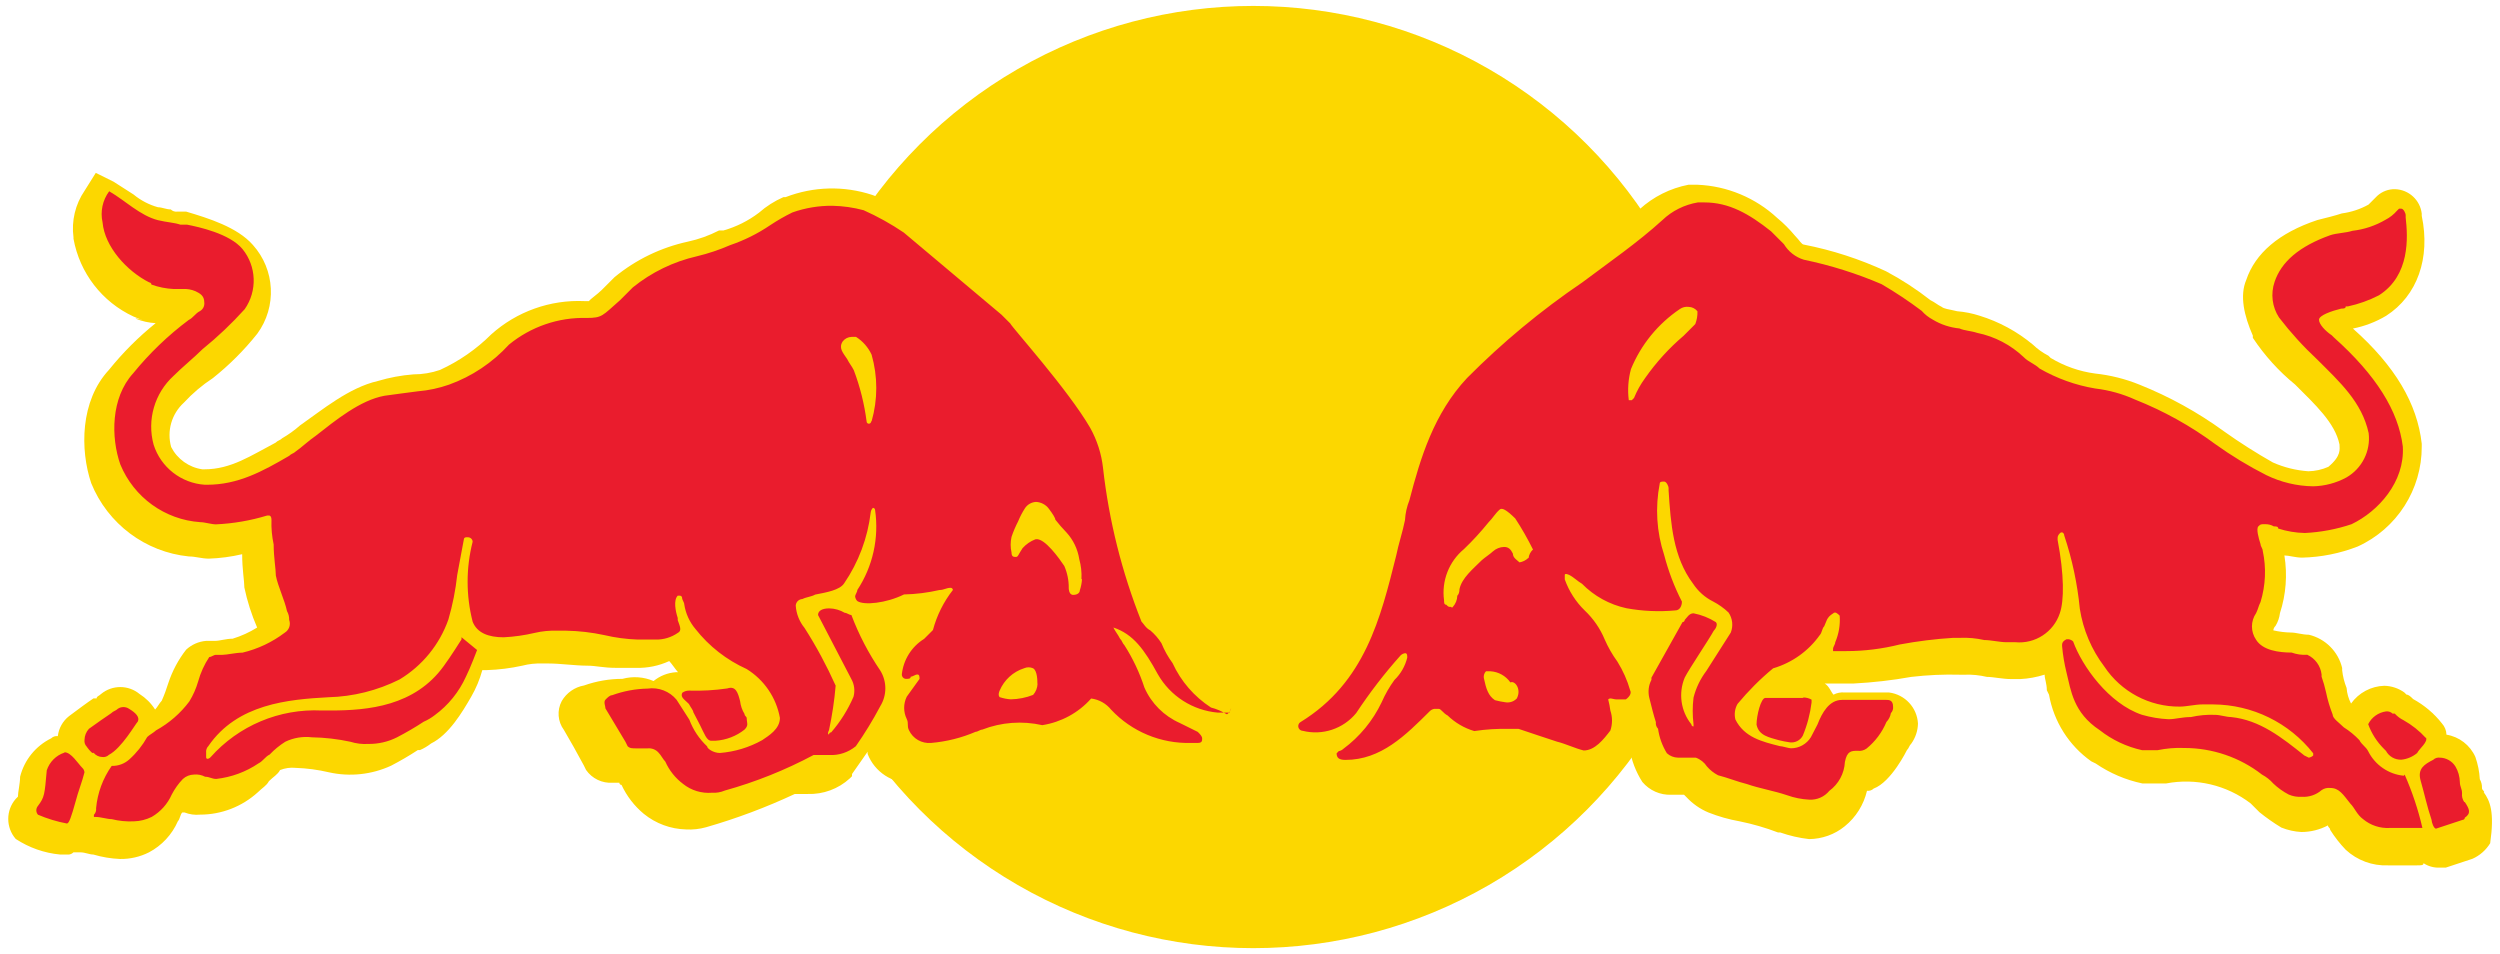 <?xml version="1.0" encoding="UTF-8"?><svg id="Layer_1" xmlns="http://www.w3.org/2000/svg" viewBox="0 0 320.73 122.4"><defs><style>.cls-1{fill:#ea1c2d;}.cls-2{fill:#fcd700;}</style></defs><circle class="cls-2" cx="160.79" cy="61.2" r="60.44"/><path class="cls-2" d="M318.7,101.67c0-.28-.28-.28-.28-.57.01-.4-.08-.79-.28-1.13-.05-.97-.25-1.94-.57-2.86-.68-1.52-2.07-2.59-3.71-2.86-.01-.53-.22-1.04-.57-1.43-1.01-1.29-2.27-2.35-3.71-3.14-.28-.28-.57-.57-.85-.57l-.28-.28c-.75-.53-1.64-.83-2.56-.85-1.7.05-3.28.89-4.27,2.28-.32-.62-.52-1.3-.57-2-.29-.73-.49-1.5-.57-2.28v-.28c-.5-2.11-2.15-3.76-4.27-4.27-.85,0-1.64-.28-2.28-.28-.77-.01-1.53-.11-2.28-.28.02-.22.12-.42.28-.57.31-.5.5-1.06.57-1.64.78-2.39.97-4.93.57-7.4.57,0,1.43.28,2.28.28,2.44-.06,4.85-.54,7.13-1.43,5.02-2.29,8.23-7.31,8.21-12.82v-.36c-.57-5.14-3.42-9.98-8.83-14.78,1.51-.3,2.95-.85,4.27-1.64,3.99-2.56,5.7-7.4,4.56-12.82v-.28c-.2-1.75-1.66-3.08-3.42-3.14-.84-.02-1.66.29-2.28.85l-.28.28-.85.85c-1.06.59-2.22.97-3.42,1.13-.85.28-2,.57-3.14.85-4.93,1.64-7.98,4.27-9.13,7.7-.85,2-.28,4.56.85,7.13v.28c1.5,2.26,3.32,4.28,5.42,5.99,2.56,2.56,5.14,4.93,5.7,7.7,0,.57.28,1.43-1.43,2.86-.81.36-1.68.55-2.56.57-1.58-.11-3.12-.49-4.56-1.13-2-1.13-4.27-2.56-6.27-3.99-3.35-2.44-6.99-4.45-10.84-5.99-1.82-.74-3.74-1.22-5.7-1.43-2.02-.27-3.95-.95-5.7-2l-.28-.28c-.73-.38-1.41-.86-2-1.43-2.02-1.68-4.34-2.94-6.85-3.71-.93-.3-1.89-.49-2.86-.57-1.13-.28-1.64-.28-2-.57-.57-.28-.85-.57-1.43-.85-1.79-1.4-3.69-2.64-5.7-3.71-3.36-1.56-6.9-2.71-10.54-3.42-.28,0-.57-.57-1.13-1.13-.69-.83-1.45-1.6-2.28-2.28-2.8-2.6-6.44-4.12-10.26-4.27h-1.13c-2.34.45-4.51,1.54-6.27,3.14-3.14,2.86-6.57,5.14-9.98,7.7-5.49,3.71-10.56,8.01-15.11,12.82-4.93,5.14-6.57,11.39-8.21,16.81-.33.82-.52,1.68-.57,2.56-.28,1.43-.85,3.14-1.13,4.56-2,7.7-3.71,15.11-10.84,19.7-1.08.8-1.69,2.08-1.64,3.42.24,1.34,1.08,2.5,2.28,3.14.88.35,1.83.5,2.77.43-.02.76.29,1.49.85,2,.78.92,1.93,1.44,3.14,1.43,4.93,0,8.55-2.86,11.39-5.7,1.24,1.09,2.72,1.87,4.32,2.27h1.13c1.61-.38,3.28-.47,4.93-.28,1.43.57,2.86,1.13,4.56,1.64,1.13.28,2.28.85,3.42,1.13l.57.28h.57c2.47-.23,4.64-1.75,5.7-3.99v-.43c0-.28.28-.57.28-.85l.28.57c.25,1.52.81,2.97,1.64,4.27.92,1.09,2.29,1.7,3.71,1.64h1.64l.28.28c.8.86,1.77,1.55,2.86,2,1.29.51,2.63.89,3.99,1.13,1.68.34,3.33.82,4.93,1.43h.28c1.2.42,2.45.71,3.71.85,1.66-.02,3.27-.59,4.56-1.64,1.44-1.16,2.44-2.77,2.86-4.56.31.04.63-.06.85-.28,2.28-.85,4.27-4.93,4.27-4.93.28-.28.28-.57.57-.85.53-.75.83-1.64.85-2.56-.11-2.05-1.67-3.73-3.71-3.99h-5.7c-.49-.05-.99.05-1.43.28-.28-.28-.57-1.13-1.13-1.43h3.71c2.48-.13,4.96-.41,7.4-.85,2.08-.24,4.18-.34,6.27-.28h.57c.96-.04,1.92.06,2.86.28.85,0,2,.28,3.14.28h1.13c1.07-.05,2.12-.25,3.14-.57,0,.57.28,1.13.28,2l.28.57c.61,3.45,2.56,6.53,5.42,8.55l.57.28c1.81,1.24,3.84,2.11,5.99,2.56h3.05c3.81-.73,7.76.2,10.84,2.56l.28.28.85.85c.89.72,1.83,1.38,2.81,1.97.82.33,1.68.52,2.56.57,1.19,0,2.36-.29,3.42-.85,0,.28.28.28.28.57.58.92,1.25,1.78,2,2.56,1.47,1.36,3.42,2.08,5.42,2h3.71c.57,0,.85,0,.85-.28.59.39,1.29.59,2,.57h.85l3.42-1.13c.95-.42,1.74-1.12,2.28-2,.57-3.99,0-5.42-.85-6.57l.07.05ZM210.09,84.56l-.28-.28c0-.28-.28-.28-.28-.57-.42-.64-.8-1.31-1.13-2,1.13,0,2,.28,3.14.28l-1.44,2.58ZM158.79,89.13l-1.64-.85c-1.59-1.2-2.86-2.77-3.71-4.56l-1.64-2.56c-.59-.74-1.27-1.41-2-2l-.28-.28c-2.32-5.85-3.86-11.99-4.56-18.24-.28-2.33-1.06-4.57-2.28-6.57-3.29-4.9-6.91-9.57-10.84-13.97l-.85-.85-.28-.28-12.82-10.54-.28-.28c-1.71-1.36-3.63-2.42-5.7-3.14-3.63-1.2-7.55-1.1-11.12.28h-.28c-1.14.5-2.2,1.17-3.14,2-1.37,1.04-2.91,1.81-4.56,2.28h-.57c-1.26.65-2.6,1.13-3.99,1.43-3.45.75-6.68,2.31-9.41,4.56l-1.64,1.64c-.57.57-1.43,1.13-1.64,1.43h-.57c-4.4-.2-8.69,1.33-11.97,4.27-1.9,1.9-4.13,3.44-6.57,4.56-1.1.38-2.25.57-3.42.57-1.55.12-3.08.41-4.56.85-3.71.85-7.13,3.71-9.98,5.7-.7.62-1.47,1.17-2.28,1.64-.28.28-.57.28-.85.57-3.14,1.64-5.7,3.42-9.13,3.42h-.28c-1.71-.25-3.2-1.31-3.99-2.86-.58-2.06.06-4.26,1.64-5.7,1.1-1.19,2.35-2.25,3.71-3.14,2.11-1.68,4.02-3.59,5.7-5.7,2.53-3.46,2.29-8.21-.57-11.39-2-2.28-5.7-3.42-8.55-4.27h-1.13c-.31.04-.63-.06-.85-.28-.57,0-1.13-.28-1.64-.28-1.15-.32-2.22-.88-3.14-1.64l-2.56-1.64-2.28-1.13-1.43,2.28c-1.2,1.75-1.71,3.89-1.43,5.99v.18c.79,4.38,3.66,8.11,7.7,9.98,3.99,1.64.28,0,.28.28.82.33,1.68.52,2.56.57-2.21,1.78-4.22,3.79-5.99,5.99-3.71,3.99-3.71,10.26-2.28,14.53,2.11,5.22,6.94,8.85,12.54,9.41.85,0,1.64.28,2.56.28,1.44-.05,2.87-.24,4.27-.57,0,2,.28,3.42.28,4.27.37,1.76.92,3.48,1.64,5.14-.98.61-2.03,1.09-3.14,1.43-.85,0-1.64.28-2.28.28h-1.13c-.96.08-1.86.48-2.56,1.13-1,1.28-1.77,2.73-2.28,4.27-.24.78-.52,1.54-.85,2.28-.28.28-.57.85-.85,1.13-.51-.81-1.2-1.49-2-2-1.43-1.18-3.5-1.18-4.93,0-.28.28-.57.28-.57.57h-.41c-.85.57-2,1.43-3.14,2.28-.8.63-1.31,1.55-1.43,2.56-.31-.04-.63.06-.85.28-1.99.98-3.45,2.78-3.99,4.93,0,.85-.28,2-.28,2.56l-.28.28c-1.28,1.47-1.28,3.67,0,5.14,1.71,1.12,3.66,1.81,5.7,2h1.13c.22-.03.42-.13.57-.28h.92c.57,0,1.13.28,1.64.28,1.11.33,2.26.52,3.42.57,1.29.02,2.56-.27,3.71-.85,1.65-.87,2.96-2.28,3.71-3.99.28-.28.28-.85.57-1.13h.28c.64.25,1.32.35,2,.28,2.74,0,5.37-1.02,7.4-2.86.57-.57,1.13-.85,1.43-1.43.57-.57,1.13-.85,1.43-1.43.64-.25,1.32-.35,2-.28,1.44.05,2.87.24,4.27.57,2.68.6,5.49.3,7.98-.85,1.17-.61,2.31-1.27,3.42-2h.28c.51-.22.99-.51,1.43-.85,2.28-1.13,3.99-3.99,5.14-5.99.62-1.07,1.1-2.22,1.43-3.42h.57c1.54-.05,3.06-.24,4.56-.57.84-.22,1.7-.31,2.56-.28h.85c1.43,0,3.42.28,4.93.28,1.13,0,2,.28,3.71.28h2.56c1.46.04,2.91-.26,4.24-.87.28.28.85,1.13,1.13,1.43h-.28c-1.05.07-2.05.47-2.86,1.13-1.26-.54-2.67-.64-3.99-.28-1.68,0-3.35.29-4.93.85-1.2.21-2.25.95-2.86,2-.63,1.19-.52,2.63.28,3.71.85,1.43,1.64,2.86,2.56,4.56l.28.57c.77,1.11,2.07,1.73,3.42,1.64h.85c0,.15.12.28.28.28.67,1.43,1.64,2.7,2.86,3.71,1.54,1.25,3.44,1.95,5.42,2,.86.05,1.73-.05,2.56-.28,3.9-1.12,7.71-2.55,11.39-4.27h1.64c2,.07,3.95-.65,5.42-2l.28-.28v-.28c.57-.85,1.43-2,2-2.86v.28c.9,2.33,3.2,3.83,5.7,3.71,2.28-.07,4.52-.63,6.57-1.64.28,0,.57-.28.85-.28h.28c2.02-.7,4.2-.79,6.27-.28h.57c2.42-.29,4.7-1.29,6.57-2.86,3.16,3.4,7.63,5.27,12.26,5.14h1.64c1.53-.32,2.68-1.58,2.86-3.14v-.85c.31.04.63-.06.85-.28,1.53-.33,2.67-1.59,2.86-3.14,2-2,1.43-3.42,0-3.99l.21-.03ZM116.1,80.92c-.16.15-.36.25-.57.28-.92.89-1.78,1.84-2.56,2.86-.43-.73-.81-1.49-1.13-2.28,1.28-.21,2.53-.59,3.71-1.13.57.28.57,0,.57.28h-.02Z"/><path class="cls-1" d="M8.28,96.55h0c-1.08.35-1.93,1.2-2.28,2.28-.28,3.14-.28,3.42-1.13,4.56-.28.33-.28.81,0,1.13,1.19.51,2.44.89,3.71,1.13.28,0,.57-.85,1.13-2.86.28-1.13.85-2.56,1.13-3.71-.02-.22-.12-.42-.28-.57-.57-.57-1.43-2-2.28-2v.03ZM11.99,96.55c.27.35.69.56,1.13.57.31.04.63-.06.85-.28,1.64-.85,3.42-3.99,3.71-4.27.28-.57-.28-1.13-1.13-1.64-.43-.29-1-.29-1.43,0-.28.28-.57.28-.85.57-.85.57-1.64,1.13-2.86,2-.36.39-.56.9-.57,1.43-.04.31.06.63.28.85,0,0,.57.85.85.85l.02-.1ZM157.36,91.62c-.62-.38-1.3-.67-2-.85-2.15-1.39-3.86-3.37-4.93-5.7-.58-.79-1.06-1.65-1.43-2.56-.39-.61-.88-1.17-1.43-1.64-.57-.28-.85-.85-1.13-1.13-2.51-6.32-4.17-12.94-4.93-19.7-.2-1.81-.76-3.55-1.64-5.14-2.86-4.93-9.98-12.82-10.26-13.4l-.85-.85-.28-.28-12.54-10.54c-1.63-1.1-3.35-2.06-5.14-2.86-1.3-.35-2.64-.54-3.99-.57-1.75-.02-3.49.27-5.14.85-.99.48-1.94,1.03-2.86,1.64-1.59,1.08-3.32,1.94-5.14,2.56-1.38.6-2.81,1.08-4.27,1.43-3.01.69-5.81,2.05-8.21,3.99l-1.64,1.64c-2.28,2-2.28,2.28-4.27,2.28-3.63-.1-7.17,1.12-9.98,3.42-2.11,2.31-4.75,4.08-7.7,5.14-1.29.45-2.63.74-3.99.85-2,.28-2.28.28-4.27.57-3.14.57-6.27,3.14-8.83,5.14-.85.57-2,1.64-2.56,2-.28.28-.57.28-.85.57-3.42,2-6.57,3.71-10.54,3.71h-.28c-3.04-.2-5.65-2.24-6.57-5.14-.87-3.19.12-6.6,2.56-8.83,1.13-1.13,2.56-2.28,3.71-3.42,1.94-1.57,3.75-3.29,5.42-5.14,1.63-2.34,1.52-5.48-.28-7.7-1.64-2-5.7-2.86-7.13-3.14h-.85c-.85-.28-1.64-.28-2.86-.57-2.28-.57-4.27-2.56-6.27-3.71-.85,1.14-1.16,2.6-.85,3.99.28,3.14,3.14,6.27,5.99,7.7.15,0,.28.13.28.28.92.33,1.88.52,2.86.57h1.15c.56-.04,1.12.06,1.64.28.57.28,1.13.57,1.13,1.43.06.46-.17.91-.57,1.13-.57.28-.85.85-1.43,1.13-2.65,1.98-5.04,4.28-7.13,6.85-2.86,3.14-2.86,8.21-1.64,11.69,1.74,4.22,5.71,7.09,10.26,7.4.57,0,1.43.28,2,.28,2.23-.1,4.43-.48,6.57-1.13h.28s.28,0,.28.57c-.04,1.05.06,2.11.28,3.14,0,1.64.28,3.14.28,3.99.28,1.43,1.13,3.14,1.43,4.56.2.34.29.74.28,1.13.23.61-.01,1.3-.57,1.64-1.61,1.22-3.45,2.09-5.42,2.56-.85,0-2,.28-2.56.28h-.85c-.28,0-.57.28-.85.28-.64.96-1.12,2.02-1.43,3.14-.26.9-.64,1.76-1.13,2.56-1.14,1.53-2.6,2.79-4.27,3.71-.28.28-.85.57-1.13.85-.6,1.07-1.37,2.04-2.28,2.86-.62.57-1.44.87-2.28.85-1.13,1.6-1.82,3.47-2,5.42.04.31-.06.63-.28.85v.28h.28c.57,0,1.43.28,2,.28.93.23,1.9.33,2.86.28.79-.02,1.57-.22,2.28-.57,1.13-.66,2.03-1.66,2.56-2.86.38-.73.86-1.41,1.43-2,.39-.36.9-.56,1.43-.57.49-.05.99.05,1.43.28.57,0,.85.28,1.43.28,1.94-.22,3.8-.9,5.42-2,.57-.28.85-.85,1.43-1.13.6-.63,1.27-1.18,2-1.64,1.06-.51,2.25-.71,3.42-.57,1.66.03,3.31.22,4.93.57.74.23,1.51.33,2.28.28,1.29.02,2.56-.27,3.71-.85,1.17-.61,2.31-1.27,3.42-2,.51-.22.99-.51,1.43-.85,1.73-1.27,3.1-2.97,3.99-4.93.57-1.13,1.43-3.42,1.43-3.42l-2-1.64v.28s-1.43,2.28-2.28,3.42c-3.71,5.14-9.69,5.7-14.53,5.7h-1.13c-5.41-.26-10.65,1.94-14.25,5.99-.28.28-.57.28-.57,0v-.57c-.04-.31.06-.63.28-.85,3.71-5.42,10.26-5.99,15.4-6.27,3.17-.08,6.29-.86,9.13-2.28,2.92-1.76,5.14-4.48,6.27-7.7.54-1.86.92-3.77,1.13-5.7.28-1.43.57-3.14.85-4.56,0-.15.12-.28.28-.28h.28c.31.02.56.26.57.57-.86,3.37-.86,6.89,0,10.26.57,1.43,2,2,3.99,2,1.34-.07,2.68-.26,3.99-.57.94-.22,1.9-.31,2.86-.28h1.13c1.66.03,3.31.22,4.93.57,1.4.33,2.83.52,4.27.57h2.28c1.02.03,2.02-.27,2.86-.85.57-.28.28-.85,0-1.64v-.28c-.28-.85-.57-2.28,0-2.86h.28c.15,0,.28.13.28.28,0,.28.28.57.28.85.18,1.16.67,2.24,1.43,3.14,1.74,2.22,4,3.98,6.57,5.14,2.25,1.39,3.8,3.67,4.27,6.27,0,1.43-1.43,2.28-2.28,2.86-1.67.93-3.52,1.49-5.42,1.64-.85,0-1.64-.57-1.64-.85-1.01-.95-1.79-2.12-2.28-3.42l-1.64-2.56c-.9-1.09-2.31-1.63-3.71-1.43-1.56.03-3.1.32-4.56.85-.28,0-.57.28-.85.57s0,.85,0,1.13l2.56,4.27.28.57c.28.28.57.28,1.13.28h1.43c.54-.06,1.08.16,1.43.57.28.28.57.85.85,1.13.5,1.13,1.29,2.12,2.28,2.86,1.05.84,2.37,1.24,3.71,1.13.56.04,1.12-.06,1.64-.28,3.95-1.1,7.77-2.63,11.39-4.56h2c1.24.07,2.46-.34,3.42-1.13,1.15-1.65,2.2-3.36,3.14-5.14.86-1.4.86-3.16,0-4.56-1.51-2.22-2.76-4.61-3.71-7.13-.28,0-.57-.28-.85-.28-.61-.36-1.3-.56-2-.57-.85,0-1.43.28-1.43.85l4.27,8.21c.39.69.49,1.51.28,2.28-.72,1.66-1.68,3.2-2.86,4.56-.15,0-.28.13-.28.28,0,0-.28,0,0-.57.4-1.88.69-3.78.85-5.7-1.15-2.56-2.48-5.04-3.99-7.4-.66-.81-1.06-1.81-1.13-2.86.02-.46.39-.83.85-.85.57-.28,1.13-.28,1.64-.57,1.43-.28,3.14-.57,3.71-1.43,1.86-2.72,3.03-5.85,3.42-9.13.03-.22.13-.42.28-.57.15,0,.28.13.28.28.52,3.58-.29,7.24-2.28,10.26,0,.28-.28.57-.28.85.03.22.13.42.28.57.85.57,3.71.28,5.99-.85,1.54-.03,3.07-.23,4.56-.57.57,0,.85-.28,1.43-.28.15,0,.28.13.28.28-1.19,1.52-2.06,3.27-2.56,5.14l-1.13,1.13c-1.61,1-2.66,2.68-2.86,4.56,0,.31.23.57.54.57.01,0,.02,0,.03,0,.28,0,.57,0,.57-.28.28,0,.57-.28.85-.28s.28.28.28.57l-1.64,2.28c-.44.9-.44,1.95,0,2.86.28.57,0,.85.28,1.43.51,1.1,1.65,1.75,2.86,1.64,1.96-.17,3.89-.65,5.7-1.43.28,0,.57-.28.85-.28,2.45-.95,5.13-1.15,7.7-.57,2.42-.38,4.64-1.58,6.27-3.42,1.01.13,1.92.64,2.56,1.43,2.65,2.83,6.39,4.38,10.26,4.27h.85c.57,0,.57-.28.57-.57s-.28-.57-.57-.85l-2.28-1.13c-2.04-.9-3.67-2.52-4.56-4.56-.62-1.91-1.48-3.73-2.56-5.42-.28-.28-.28-.57-.57-.85-.28-.57-.57-.85-.85-1.43,2.56.85,3.99,2.86,5.7,5.99,1.6,2.81,4.48,4.65,7.7,4.93h1.43c.15-.16.25-.36.28-.57-.28.85-.28.57-.28.57l-.23.2ZM111.76,54.07c0,.16-.13.29-.29.29s-.29-.13-.29-.29c-.29-2.25-.84-4.45-1.64-6.57-.28-.57-.57-.85-.85-1.43-.57-.85-1.13-1.43-.57-2.28.27-.35.69-.56,1.13-.57h.57c.87.55,1.57,1.35,2,2.28.8,2.8.8,5.76,0,8.55l-.07.02ZM133.11,87.72c-.02.53-.22,1.04-.57,1.43-.91.36-1.88.55-2.86.57-.49-.03-.97-.13-1.43-.28-.28-.28,0-.85,0-.85.58-1.36,1.72-2.41,3.14-2.86.36-.16.77-.16,1.13,0,.57.28.57,1.64.57,2l.02-.02ZM138.81,74.32c-.03.49-.13.97-.28,1.43,0,.28-.28.57-.85.57s-.57-.85-.57-.85c.02-.98-.18-1.96-.57-2.86-.57-.85-2.56-3.71-3.71-3.42-.63.24-1.19.63-1.64,1.13-.57.85-.57,1.13-.85,1.13s-.57,0-.57-.57c-.15-.66-.15-1.34,0-2,.23-.69.52-1.36.85-2,.23-.57.52-1.12.85-1.64.31-.5.84-.81,1.43-.85.65.03,1.25.34,1.64.85q.85,1.13.85,1.43c.45.57.92,1.12,1.43,1.64.87.95,1.44,2.14,1.64,3.42.23.83.33,1.7.28,2.56l.08.03ZM88.96,91.39l.85,1.64c.57,1.13.85,2,1.43,2h.57c1.35-.09,2.65-.59,3.71-1.43.57-.57.28-.85.28-1.43,0-.28-.28-.28-.28-.57-.31-.5-.5-1.06-.57-1.64-.28-1.13-.57-2-1.64-1.64-1.63.24-3.28.33-4.93.28-.31,0-.61.1-.85.28-.28.57.28.85.85,1.43.28.53.57.82.57,1.08ZM316.14,102.89c-.23-.33-.33-.73-.28-1.13,0-.57-.28-.85-.28-1.43-.02-.71-.21-1.4-.57-2-.43-.69-1.19-1.12-2-1.13-.31-.04-.63.06-.85.28-1.13.57-2,1.13-1.64,2.56.57,2,.85,3.42,1.43,5.14,0,.28.28,1.13.57,1.13l3.42-1.13c.15,0,.28-.12.28-.28.85-.57.57-1.13,0-2h-.07ZM311.22,94.68c-.82-.91-1.79-1.68-2.86-2.28-.43-.21-.81-.5-1.13-.85h-.28c-.23-.22-.54-.32-.85-.28-.98.14-1.84.75-2.28,1.64.43,1.18,1.11,2.25,2,3.14l.28.28c.39.73,1.17,1.17,2,1.13.74-.08,1.43-.38,2-.85.28-.57,1.43-1.43,1.13-2l-.02.08ZM231.41,89.54h-4.93c-.57,0-1.13,2.28-1.13,3.42.28,1.43,1.64,1.64,2.86,2,.47.12.95.21,1.43.28.67.08,1.32-.26,1.64-.85.57-1.36.95-2.8,1.13-4.27v-.36c-.34-.2-.74-.29-1.13-.28l.13.07ZM308.38,99.52c-1.96-.19-3.68-1.38-4.56-3.14-.28-.57-.85-.85-1.13-1.43-.6-.63-1.27-1.18-2-1.64-.57-.57-1.43-1.13-1.43-1.64-.36-.93-.65-1.88-.85-2.86-.15-.68-.34-1.35-.57-2v-.28c-.13-1.11-.83-2.07-1.84-2.53-.68.05-1.36-.05-2-.28-1.64,0-3.71-.28-4.56-1.64-.71-1.03-.71-2.39,0-3.42.28-.57.28-.85.57-1.43.65-2.13.75-4.39.28-6.57,0-.28-.28-.57-.28-.85-.28-.85-.57-2-.28-2.28s.28-.28.85-.28c.4-.01.79.08,1.13.28.28,0,.57,0,.57.28,1.11.35,2.26.55,3.42.57,2.04-.1,4.06-.48,5.99-1.13,3.42-1.64,6.85-5.42,6.57-9.98-.57-4.56-3.42-9.13-8.83-13.97l-.28-.28c-.85-.57-1.64-1.43-1.64-2s1.64-1.13,2.86-1.43c.28,0,.57,0,.57-.28h.28c1.39-.3,2.73-.78,3.99-1.43,3.99-2.56,3.71-7.4,3.42-9.98v-.28c0-.28-.28-.85-.57-.85h-.28l-.28.28c-.4.46-.89.85-1.43,1.13-1.31.77-2.76,1.26-4.27,1.43-.85.28-2,.28-2.86.57-3.99,1.43-6.27,3.42-7.13,5.99-.52,1.53-.31,3.21.57,4.56,1.49,1.94,3.14,3.75,4.93,5.42,2.86,2.86,5.7,5.42,6.57,9.41.28,2.3-.85,4.55-2.86,5.7-1.31.71-2.78,1.1-4.27,1.13-2.08-.03-4.12-.52-5.99-1.43-2.29-1.16-4.48-2.49-6.57-3.99-3.16-2.34-6.61-4.25-10.26-5.7-1.63-.74-3.36-1.22-5.14-1.43-2.51-.42-4.92-1.29-7.13-2.56-.57-.57-1.43-.85-2-1.43-1.66-1.59-3.74-2.68-5.99-3.14-.85-.28-1.64-.28-2.28-.57-1.21-.12-2.38-.5-3.42-1.13-.54-.29-1.03-.67-1.43-1.13-1.65-1.24-3.36-2.38-5.14-3.42-3.21-1.38-6.56-2.43-9.98-3.14-1.07-.33-1.98-1.04-2.56-2l-1.64-1.64c-2.86-2.28-5.42-3.71-8.55-3.71h-.85c-1.72.29-3.31,1.08-4.56,2.28-3.14,2.86-6.85,5.42-10.26,7.98-5.31,3.6-10.26,7.71-14.78,12.26-4.27,4.56-5.99,10.26-7.4,15.68-.33.82-.52,1.68-.57,2.56-.28,1.43-.85,3.14-1.13,4.56-2,7.98-3.99,16.25-12.26,21.34-.29.17-.39.54-.22.83.1.18.29.29.5.3,2.53.63,5.2-.26,6.85-2.28,1.72-2.6,3.62-5.08,5.7-7.4.16-.15.36-.25.57-.28.28,0,.28.28.28.57-.27,1.09-.83,2.08-1.64,2.86-.65.89-1.2,1.85-1.64,2.86-1.13,2.37-2.82,4.43-4.93,5.99-.16.15-.36.25-.57.28l-.28.28c0,.57.28.85,1.13.85,4.56,0,7.7-3.14,10.84-6.27.16-.15.36-.25.57-.28h.57c.28,0,.57.57,1.13.85.96.93,2.13,1.62,3.42,2,1.51-.23,3.04-.32,4.56-.28h1.13c1.64.57,3.42,1.13,4.93,1.64,1.13.28,2.28.85,3.42,1.13,1.43,0,2.56-1.43,3.42-2.56.28-.83.28-1.73,0-2.56-.06-.48-.16-.96-.28-1.43.28-.28.57,0,1.13,0h1.13s.85-.57.57-1.13c-.37-1.31-.93-2.56-1.64-3.71-.65-.89-1.2-1.85-1.64-2.86-.58-1.4-1.46-2.67-2.56-3.71-1.15-1.12-2.02-2.48-2.56-3.99v-.57c0-.28.57,0,.57,0,.57.28,1.13.85,1.64,1.13,1.55,1.58,3.53,2.67,5.7,3.14,2.07.38,4.18.47,6.27.28.57,0,.85-.57.85-1.13-.98-1.91-1.74-3.92-2.28-5.99-.97-2.94-1.16-6.09-.57-9.13,0-.28.28-.28.57-.28s.57.57.57.85v.28c.28,4.27.57,8.55,3.14,11.97.64.97,1.52,1.76,2.56,2.28.73.38,1.41.86,2,1.43.51.76.61,1.71.28,2.56l-3.14,4.93c-.77,1.02-1.33,2.18-1.64,3.42-.14,1.13-.14,2.28,0,3.42v.28c-.15,0-.28-.13-.28-.28-1.36-1.69-1.68-3.99-.85-5.99.57-1.13,3.14-4.93,3.71-5.99.28-.28.57-.85.28-1.13-.88-.55-1.84-.93-2.86-1.13-.57,0-.85.57-1.13.85,0,.15-.12.28-.28.28l-3.99,7.13v.28c-.37.7-.46,1.51-.28,2.28.28,1.13.57,2.28.85,3.14-.04.31.06.63.28.85.15,1.11.54,2.18,1.13,3.14.39.36.9.56,1.43.57h2.28c.59.21,1.09.61,1.43,1.13.4.46.89.85,1.43,1.13,1.13.28,2.56.85,3.71,1.13,1.64.57,3.42.85,5.14,1.43.92.33,1.88.52,2.86.57.99.05,1.94-.37,2.56-1.13,1.19-.87,1.93-2.24,2-3.71.28-1.43.85-1.43,1.64-1.43.4.05.8-.05,1.13-.28,1.12-.91,2-2.08,2.56-3.42.3-.31.5-.71.57-1.13.22-.23.32-.54.28-.85,0-.85-.57-.85-.85-.85h-5.7c-1.64,0-2.56,1.64-3.14,3.14l-.85,1.64c-.55.89-1.52,1.43-2.56,1.43-.28,0-1.13-.28-1.43-.28-2.28-.57-4.56-1.13-5.7-3.42-.17-.68-.07-1.4.28-2,1.38-1.66,2.9-3.19,4.56-4.56,2.42-.71,4.53-2.21,5.99-4.27.28-.28.28-.85.57-1.13.28-.57.28-1.13,1.13-1.64.28-.28.57,0,.85.28.09,1.17-.11,2.34-.57,3.42,0,.28-.28.57-.28.85v.28h1.71c2.31,0,4.61-.29,6.85-.85,2.26-.42,4.55-.71,6.85-.85h.85c1.05-.05,2.11.05,3.14.28.85,0,2,.28,2.86.28h1.13c2.53.24,4.9-1.3,5.7-3.71.57-1.64.57-4.93-.28-9.41v-.28q0-.28.28-.57c.28-.3.57,0,.57.28,1.02,3.05,1.69,6.21,2,9.41.42,2.69,1.5,5.23,3.14,7.4,2.15,3.24,5.8,5.18,9.69,5.14.85,0,2-.28,2.86-.28h1.43c5.01.03,9.73,2.34,12.82,6.27v.28c-.16.15-.36.25-.57.28l-.57-.28c-2.86-2.28-5.7-4.56-9.41-4.93-.57,0-1.43-.28-2-.28-1.05-.05-2.11.05-3.14.28-1.13,0-2,.28-2.86.28-1.16-.05-2.3-.25-3.42-.57-4.27-1.43-7.7-6.27-8.83-9.41-.16-.15-.36-.25-.57-.28h-.28c-.57.28-.57.57-.57.85.1,1.15.29,2.29.57,3.42.57,2.28.85,5.14,4.27,7.4,1.59,1.25,3.44,2.12,5.42,2.56h2c1.12-.23,2.27-.33,3.42-.28,3.61,0,7.13,1.2,9.98,3.42.54.29,1.03.67,1.43,1.13.6.57,1.27,1.05,2,1.43.52.22,1.08.32,1.64.28.93.07,1.86-.24,2.56-.85.33-.23.73-.33,1.13-.28,1.13,0,1.64.85,2.56,2,.57.57.85,1.43,1.64,2,.95.79,2.17,1.2,3.42,1.13h4.19c-.54-2.35-1.31-4.64-2.28-6.85l-.1.15ZM194.65,89.54c-.35.42-.89.63-1.43.57-.48-.06-.96-.16-1.43-.28-.85-.57-1.13-1.43-1.43-2.86-.04-.31.06-.63.28-.85h.57c1.03.06,1.97.59,2.56,1.43.57-.28,1.43.85.85,2l.02-.02ZM196.07,71.58c-.31.3-.71.5-1.13.57-.28-.28-.85-.57-.85-1.13-.28-.57-.57-.85-1.13-.85-.53.01-1.04.22-1.43.57-.28.28-1.13.85-1.43,1.13-1.13,1.13-2.56,2.28-2.86,3.71q0,.57-.28.85c-.01.53-.22,1.04-.57,1.43-.28.28,0,0-.28,0s-.28,0-.57-.28c-.28,0-.28-.28-.28-.57-.34-2.49.63-4.97,2.56-6.57,1.12-1.07,2.16-2.21,3.14-3.42.57-.57.85-1.13,1.43-1.64.28-.28.85,0,2,1.13.84,1.28,1.6,2.62,2.28,3.99-.32.29-.53.7-.57,1.13l-.02-.07ZM217.42,41.65l-1.43,1.43c-1.87,1.59-3.52,3.41-4.93,5.42-.58.79-1.06,1.65-1.43,2.56l-.28.28h-.39c-.17-1.34-.07-2.69.28-3.99,1.28-3.13,3.47-5.81,6.27-7.7.33-.23.73-.33,1.13-.28.44.01.86.22,1.13.57.02.56-.08,1.12-.28,1.64l-.08.07Z"/></svg>